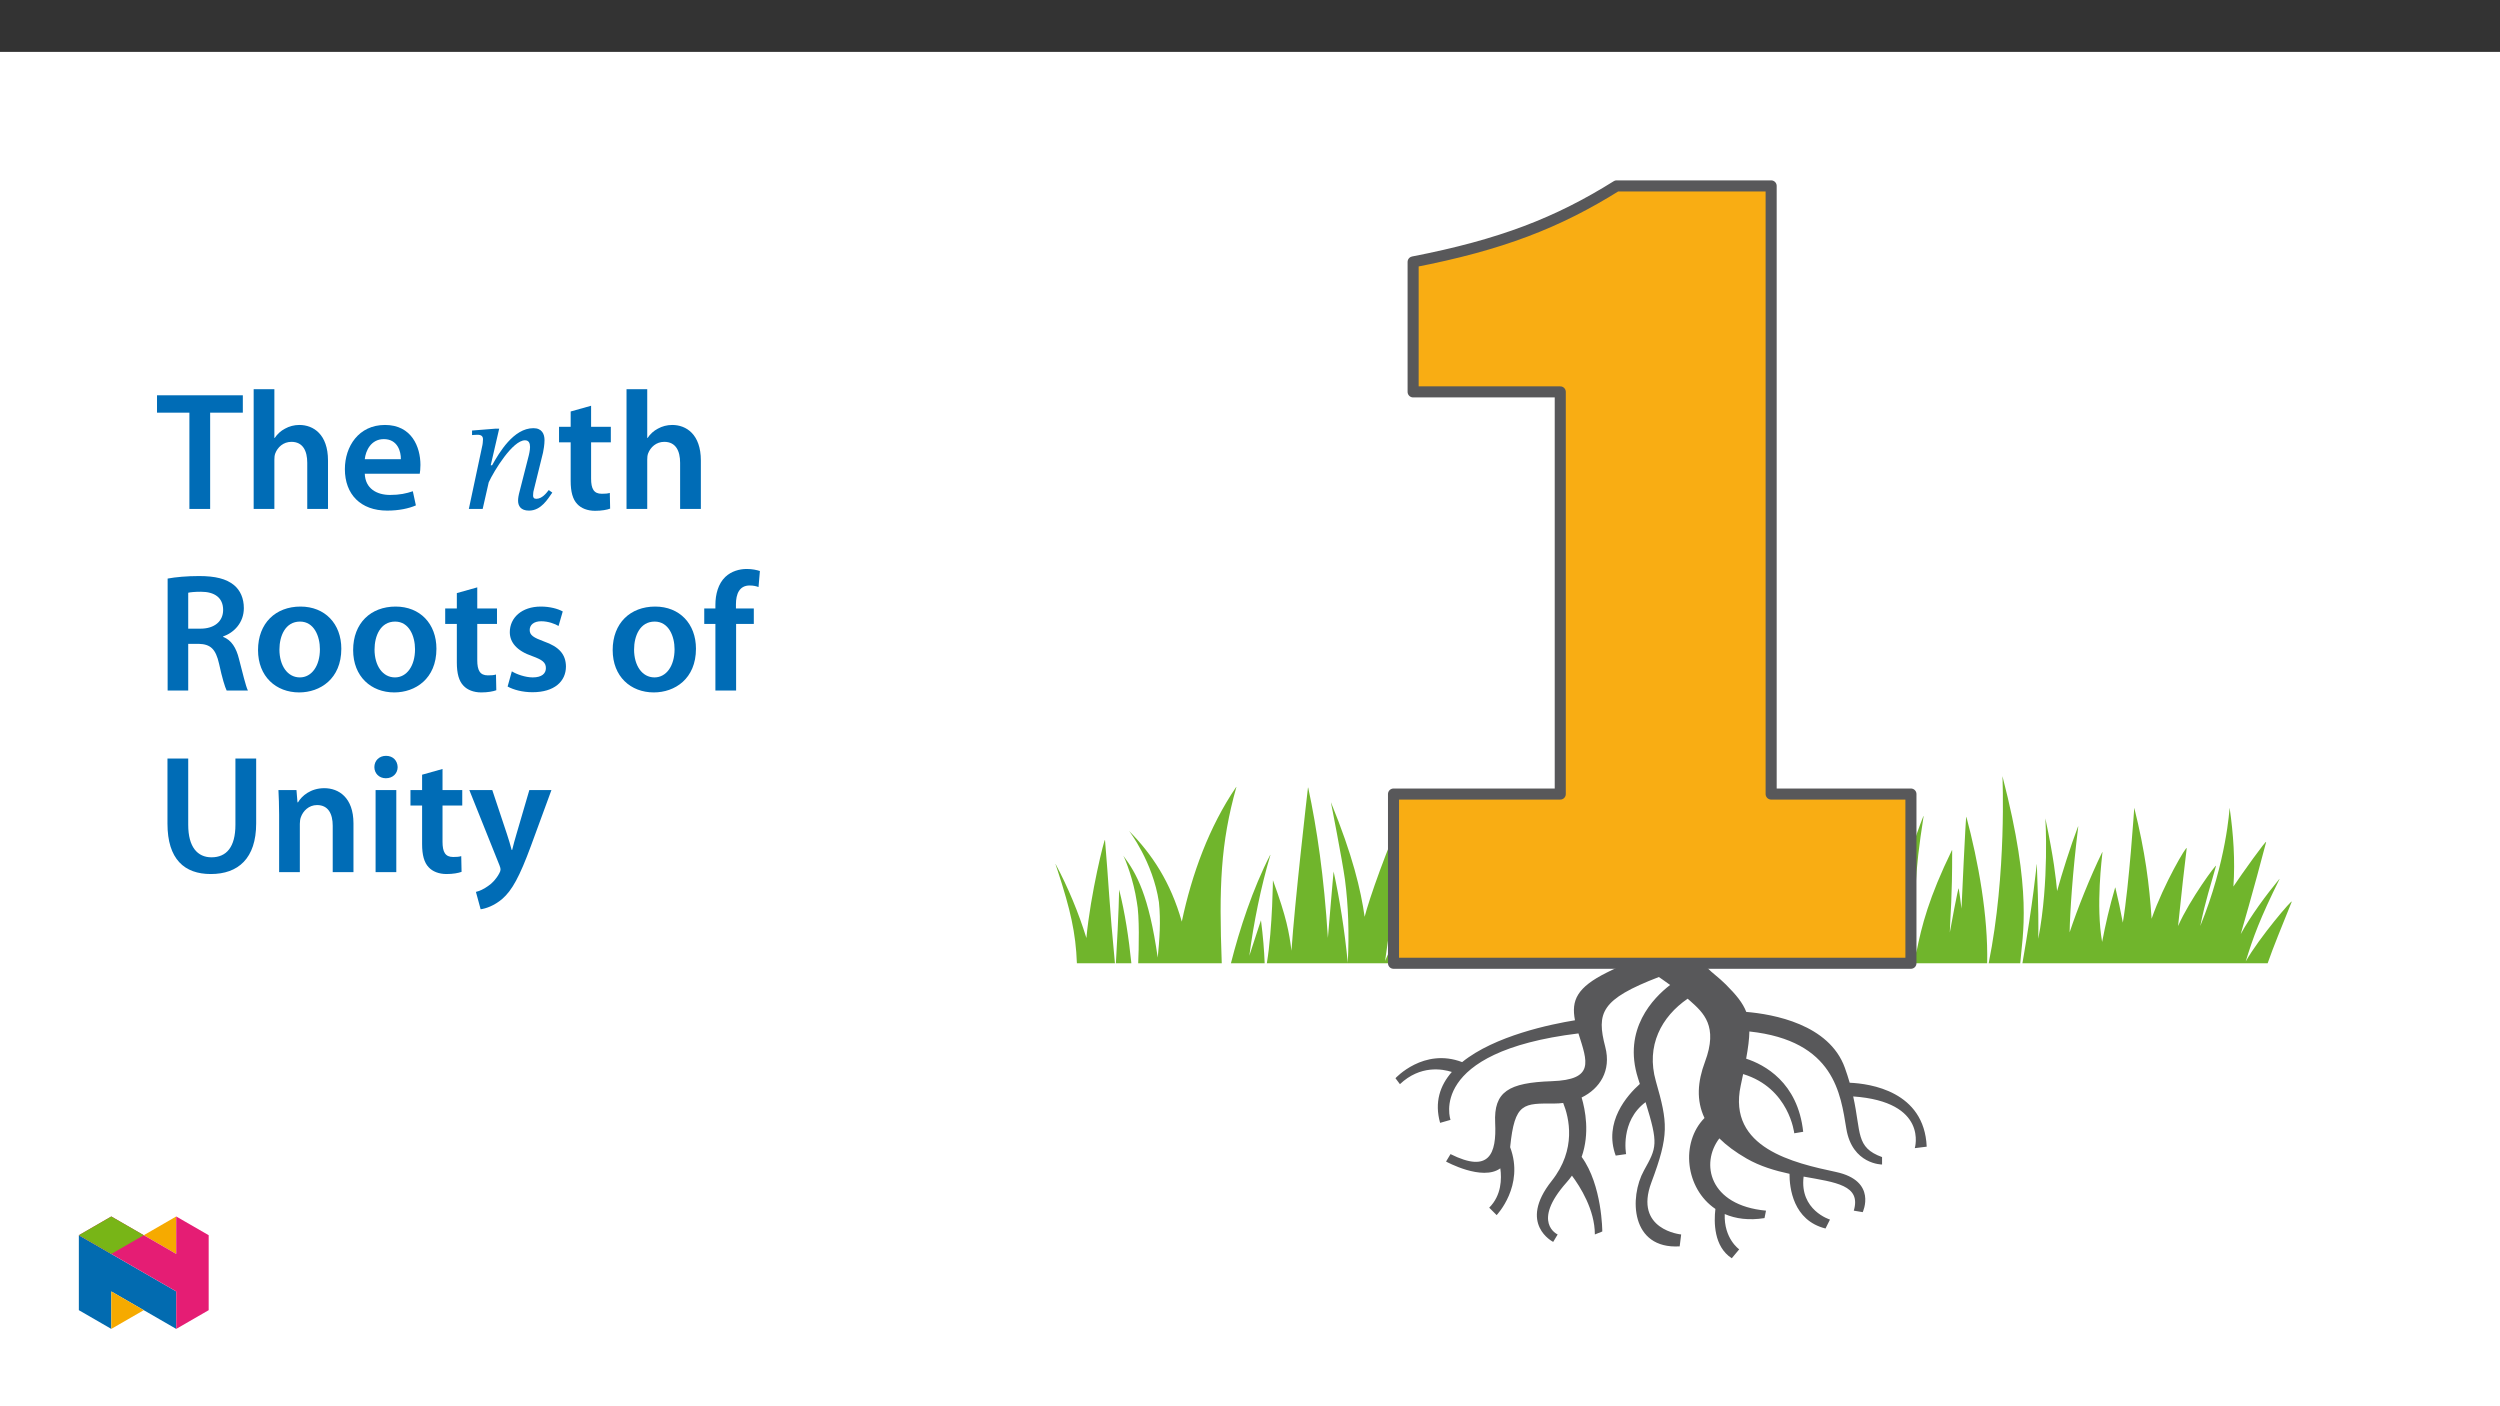 ﻿<?xml version="1.0" encoding="utf-8"?>
<svg xmlns="http://www.w3.org/2000/svg" xmlns:xlink="http://www.w3.org/1999/xlink" viewBox="0 0 960 540" version="1.1">
  <rect x="0" y="0" width="960" height="540" fill="#333333" stroke="none"/>
  <defs>
    <g>
      <symbol overflow="visible" id="glyph0-0">
        <path style="stroke:none;" d="M 0 0 L 32.375 0 L 32.375 -45.328 L 0 -45.328 Z M 16.188 -25.578 L 5.188 -42.094 L 27.188 -42.094 Z M 18.125 -22.656 L 29.141 -39.172 L 29.141 -6.156 Z M 5.188 -3.234 L 16.188 -19.75 L 27.188 -3.234 Z M 3.234 -39.172 L 14.25 -22.656 L 3.234 -6.156 Z M 3.234 -39.172 " />
      </symbol>
      <symbol overflow="visible" id="glyph0-1">
        <path style="stroke:none;" d="M 12.953 0 L 20.922 0 L 20.922 -36.969 L 33.469 -36.969 L 33.469 -43.641 L 0.516 -43.641 L 0.516 -36.969 L 12.953 -36.969 Z M 12.953 0 " />
      </symbol>
      <symbol overflow="visible" id="glyph0-2">
        <path style="stroke:none;" d="M 4.281 0 L 12.234 0 L 12.234 -18.906 C 12.234 -19.75 12.297 -20.594 12.562 -21.297 C 13.469 -23.703 15.672 -25.766 18.781 -25.766 C 23.188 -25.766 24.859 -22.281 24.859 -17.734 L 24.859 0 L 32.828 0 L 32.828 -18.578 C 32.828 -28.688 27.188 -32.25 21.828 -32.25 C 19.812 -32.25 17.938 -31.734 16.312 -30.828 C 14.703 -29.984 13.344 -28.75 12.375 -27.266 L 12.234 -27.266 L 12.234 -45.969 L 4.281 -45.969 Z M 4.281 0 " />
      </symbol>
      <symbol overflow="visible" id="glyph0-3">
        <path style="stroke:none;" d="M 31.016 -13.531 C 31.141 -14.25 31.281 -15.406 31.281 -16.906 C 31.281 -23.828 27.906 -32.25 17.672 -32.25 C 7.578 -32.25 2.266 -24.016 2.266 -15.281 C 2.266 -5.641 8.281 0.641 18.516 0.641 C 23.047 0.641 26.812 -0.188 29.531 -1.359 L 28.359 -6.797 C 25.906 -5.953 23.312 -5.375 19.625 -5.375 C 14.5 -5.375 10.094 -7.828 9.906 -13.531 Z M 9.906 -19.094 C 10.234 -22.344 12.297 -26.812 17.219 -26.812 C 22.531 -26.812 23.828 -22.016 23.766 -19.094 Z M 9.906 -19.094 " />
      </symbol>
      <symbol overflow="visible" id="glyph0-4">
        <path style="stroke:none;" d="M 5.562 -37.422 L 5.562 -31.531 L 1.094 -31.531 L 1.094 -25.578 L 5.562 -25.578 L 5.562 -10.75 C 5.562 -6.609 6.344 -3.688 8.094 -1.875 C 9.578 -0.266 11.984 0.719 14.953 0.719 C 17.422 0.719 19.547 0.328 20.719 -0.125 L 20.594 -6.156 C 19.688 -5.891 18.906 -5.828 17.484 -5.828 C 14.438 -5.828 13.406 -7.766 13.406 -11.656 L 13.406 -25.578 L 20.984 -25.578 L 20.984 -31.531 L 13.406 -31.531 L 13.406 -39.625 Z M 5.562 -37.422 " />
      </symbol>
      <symbol overflow="visible" id="glyph0-5">
        <path style="stroke:none;" d="M 4.594 0 L 12.5 0 L 12.5 -17.938 L 16.516 -17.938 C 21.047 -17.812 23.047 -16 24.344 -10.297 C 25.516 -4.859 26.609 -1.297 27.266 0 L 35.422 0 C 34.578 -1.688 33.406 -6.734 31.984 -12.172 C 30.953 -16.375 29.078 -19.422 25.906 -20.594 L 25.906 -20.781 C 30.047 -22.203 33.859 -26.031 33.859 -31.656 C 33.859 -35.422 32.5 -38.469 30.109 -40.469 C 27.125 -42.922 22.922 -43.969 16.641 -43.969 C 12.047 -43.969 7.641 -43.578 4.594 -43 Z M 12.5 -37.562 C 13.281 -37.75 14.891 -37.938 17.422 -37.938 C 22.594 -37.938 25.906 -35.672 25.906 -30.953 C 25.906 -26.609 22.594 -23.766 17.219 -23.766 L 12.5 -23.766 Z M 12.5 -37.562 " />
      </symbol>
      <symbol overflow="visible" id="glyph0-6">
        <path style="stroke:none;" d="M 18.578 -32.25 C 9.062 -32.25 2.266 -25.906 2.266 -15.547 C 2.266 -5.375 9.188 0.719 18.062 0.719 C 26.094 0.719 34.25 -4.469 34.25 -16.062 C 34.25 -25.641 27.969 -32.25 18.578 -32.25 Z M 18.391 -26.484 C 23.828 -26.484 26.031 -20.781 26.031 -15.859 C 26.031 -9.453 22.859 -5.047 18.328 -5.047 C 13.531 -5.047 10.484 -9.641 10.484 -15.734 C 10.484 -20.984 12.75 -26.484 18.391 -26.484 Z M 18.391 -26.484 " />
      </symbol>
      <symbol overflow="visible" id="glyph0-7">
        <path style="stroke:none;" d="M 2.328 -1.547 C 4.656 -0.266 8.094 0.641 11.906 0.641 C 20.266 0.641 24.734 -3.5 24.734 -9.266 C 24.672 -13.922 22.078 -16.828 16.312 -18.844 C 12.297 -20.328 10.812 -21.234 10.812 -23.25 C 10.812 -25.188 12.375 -26.609 15.219 -26.609 C 18 -26.609 20.594 -25.578 21.891 -24.797 L 23.5 -30.375 C 21.625 -31.406 18.578 -32.25 15.094 -32.25 C 7.766 -32.25 3.172 -27.969 3.172 -22.406 C 3.172 -18.641 5.703 -15.281 11.844 -13.203 C 15.734 -11.781 17.031 -10.75 17.031 -8.609 C 17.031 -6.547 15.469 -5.047 11.984 -5.047 C 9.125 -5.047 5.703 -6.281 3.953 -7.375 Z M 2.328 -1.547 " />
      </symbol>
      <symbol overflow="visible" id="glyph0-8">
        <path style="stroke:none;" d="M 13.141 0 L 13.141 -25.578 L 19.938 -25.578 L 19.938 -31.531 L 13.078 -31.531 L 13.078 -33.156 C 13.078 -37.031 14.375 -40.344 18.328 -40.344 C 19.812 -40.344 20.844 -40.078 21.75 -39.75 L 22.281 -45.906 C 21.047 -46.297 19.359 -46.688 17.219 -46.688 C 14.438 -46.688 11.328 -45.844 9 -43.641 C 6.281 -41.047 5.188 -36.969 5.188 -32.891 L 5.188 -31.531 L 0.906 -31.531 L 0.906 -25.578 L 5.188 -25.578 L 5.188 0 Z M 13.141 0 " />
      </symbol>
      <symbol overflow="visible" id="glyph0-9">
        <path style="stroke:none;" d="M 4.531 -43.641 L 4.531 -18.641 C 4.531 -4.922 11.078 0.719 21.172 0.719 C 31.656 0.719 38.594 -5.25 38.594 -18.719 L 38.594 -43.641 L 30.625 -43.641 L 30.625 -18.188 C 30.625 -9.641 27.188 -5.703 21.438 -5.703 C 16.062 -5.703 12.5 -9.641 12.5 -18.188 L 12.5 -43.641 Z M 4.531 -43.641 " />
      </symbol>
      <symbol overflow="visible" id="glyph0-10">
        <path style="stroke:none;" d="M 4.281 0 L 12.234 0 L 12.234 -18.578 C 12.234 -19.484 12.375 -20.469 12.625 -21.109 C 13.469 -23.5 15.672 -25.766 18.844 -25.766 C 23.188 -25.766 24.859 -22.344 24.859 -17.812 L 24.859 0 L 32.828 0 L 32.828 -18.719 C 32.828 -28.688 27.125 -32.25 21.625 -32.25 C 16.375 -32.25 12.953 -29.266 11.531 -26.812 L 11.328 -26.812 L 10.938 -31.531 L 4.016 -31.531 C 4.141 -28.812 4.281 -25.766 4.281 -22.141 Z M 4.281 0 " />
      </symbol>
      <symbol overflow="visible" id="glyph0-11">
        <path style="stroke:none;" d="M 12.234 0 L 12.234 -31.531 L 4.281 -31.531 L 4.281 0 Z M 8.281 -44.672 C 5.641 -44.672 3.812 -42.797 3.812 -40.344 C 3.812 -38.016 5.562 -36.062 8.219 -36.062 C 11 -36.062 12.75 -38.016 12.75 -40.344 C 12.688 -42.797 11 -44.672 8.281 -44.672 Z M 8.281 -44.672 " />
      </symbol>
      <symbol overflow="visible" id="glyph0-12">
        <path style="stroke:none;" d="M 0.516 -31.531 L 12.109 -2.594 C 12.438 -1.812 12.5 -1.359 12.5 -1.031 C 12.5 -0.641 12.375 -0.188 12.047 0.391 C 10.938 2.531 9.188 4.406 7.641 5.375 C 6.016 6.547 4.406 7.25 3.047 7.578 L 4.859 14.25 C 6.797 13.984 10.031 12.953 13.203 10.234 C 16.906 7 19.812 1.75 24.156 -10.031 L 32.047 -31.531 L 23.562 -31.531 L 18.641 -14.703 C 18 -12.688 17.422 -10.297 16.969 -8.547 L 16.766 -8.547 C 16.312 -10.297 15.609 -12.688 14.953 -14.641 L 9.328 -31.531 Z M 0.516 -31.531 " />
      </symbol>
      <symbol overflow="visible" id="glyph1-0">
        <path style="stroke:none;" d="M 20.719 -11 L 20.719 -12.047 C 20.719 -19.094 31.141 -24.156 31.141 -33.672 C 31.141 -40.406 25.516 -43.312 19.172 -43.312 C 12.625 -43.312 8.156 -39.625 8.156 -34.375 C 8.156 -31.344 9.391 -29.844 11.453 -29.844 C 13.016 -29.844 14.375 -30.688 14.375 -32.703 C 14.375 -35.156 13.016 -35.219 13.016 -37.359 C 13.016 -39.375 14.766 -40.859 18.578 -40.859 C 22.734 -40.859 25.312 -38.594 25.312 -33.469 C 25.312 -23.5 18.125 -21.109 18.125 -12.688 L 18.125 -11 Z M 23.188 -3.109 C 23.188 -5.109 21.828 -6.922 19.547 -6.922 C 17.156 -6.922 15.734 -5.188 15.734 -3.109 C 15.734 -0.969 16.969 0.516 19.484 0.516 C 21.828 0.516 23.188 -1.031 23.188 -3.109 Z M 38.531 10.938 L 38.531 -50.828 L 0.641 -50.828 L 0.641 10.938 Z M 35.156 7.516 L 3.953 7.516 L 3.953 -47.531 L 35.156 -47.531 Z M 35.156 7.516 " />
      </symbol>
      <symbol overflow="visible" id="glyph1-1">
        <path style="stroke:none;" d="M 33.734 -7.25 C 32.766 -6.016 31.141 -3.891 28.938 -3.891 C 28.031 -3.891 27.719 -4.406 27.719 -5.109 C 27.719 -5.891 27.844 -6.672 27.844 -6.672 L 31.531 -21.625 C 31.734 -22.531 32.109 -24.734 32.109 -26.422 C 32.109 -28.75 31.141 -31.016 27.844 -31.016 C 20.203 -31.016 14.703 -21.625 11.984 -16.766 L 11.453 -16.766 L 14.703 -30.828 L 13.281 -30.828 L 4.281 -30.109 L 4.281 -28.359 C 4.281 -28.359 5.562 -28.484 6.406 -28.484 C 7.906 -28.484 8.484 -27.844 8.484 -26.734 C 8.484 -25.766 8.281 -24.609 8.281 -24.609 L 3.047 0 L 8.359 0 L 10.688 -10.234 C 12.75 -14.703 19.875 -26.359 24.609 -26.359 C 26.094 -26.359 26.547 -25.25 26.547 -23.766 C 26.547 -22.469 26.094 -20.656 26.094 -20.656 L 22.281 -5.703 C 22.203 -5.375 21.953 -4.203 21.953 -3.172 C 21.953 -1.234 22.922 0.641 26.156 0.641 C 30.828 0.641 33.406 -3.891 35.094 -6.281 Z M 33.734 -7.25 " />
      </symbol>
    </g>
    <clipPath id="clip1">
      <path d="M 535 172 L 740 172 L 740 483.176 L 535 483.176 Z M 535 172 " />
    </clipPath>
    <clipPath id="clip2">
      <path d="M 776 310 L 880.035 310 L 880.035 370 L 776 370 Z M 776 310 " />
    </clipPath>
    <clipPath id="clip3">
      <path d="M 405.297 322 L 429 322 L 429 370 L 405.297 370 Z M 405.297 322 " />
    </clipPath>
    <clipPath id="clip4">
      <path d="M 532 69.262 L 736 69.262 L 736 373 L 532 373 Z M 532 69.262 " />
    </clipPath>
    <clipPath id="clip5">
      <path d="M 30.277 474 L 68 474 L 68 510.301 L 30.277 510.301 Z M 30.277 474 " />
    </clipPath>
    <clipPath id="clip6">
      <path d="M 42 495 L 56 495 L 56 510.301 L 42 510.301 Z M 42 495 " />
    </clipPath>
    <clipPath id="clip7">
      <path d="M 55 467.125 L 68 467.125 L 68 482 L 55 482 Z M 55 467.125 " />
    </clipPath>
    <clipPath id="clip8">
      <path d="M 30.277 467.125 L 80.133 467.125 L 80.133 510.301 L 30.277 510.301 Z M 30.277 467.125 " />
    </clipPath>
    <clipPath id="clip9">
      <path d="M 30.277 467.125 L 56 467.125 L 56 482 L 30.277 482 Z M 30.277 467.125 " />
    </clipPath>
  </defs>
  <g id="surface1">
    <path style=" stroke:none;fill-rule:nonzero;fill:rgb(100%,100%,100%);fill-opacity:1;" d="M 0 559.926 L 960 559.926 L 960 19.926 L 0 19.926 Z M 0 559.926 " />
    <g clip-path="url(#clip1)" clip-rule="nonzero">
      <path style=" stroke:none;fill-rule:nonzero;fill:rgb(34.499%,34.499%,35.3%);fill-opacity:1;" d="M 710.281 415.77 C 709.766 413.977 709.156 412.07 708.426 410.035 C 702.406 393.27 680.867 389.441 670.566 388.574 C 669.227 385.098 666.707 382.031 662.711 378.035 C 651.855 367.18 644.996 373.465 646.711 292.324 C 647.426 258.586 648.133 213.023 648.945 172.047 C 648.664 172.066 648.383 172.086 648.102 172.102 C 645.723 172.262 643.359 172.242 641.012 172.07 C 638.34 249.301 636.523 319.574 634.711 340.891 C 632.426 367.75 630.711 366.605 617 373.465 C 605.609 379.156 603.289 384.066 604.789 391.785 C 595.688 393.262 573.988 397.695 561.465 407.852 C 546.676 402.199 535.855 414.035 535.855 414.035 L 537.57 416.32 C 545.406 408.922 553.898 410.473 557.504 411.633 C 552.949 416.832 550.777 423.262 553 431.176 L 557 430.035 C 557 430.035 547.773 403.957 606.121 396.832 C 606.129 396.852 606.133 396.871 606.141 396.891 C 609.57 407.746 612.426 414.605 595.855 415.18 C 579.281 415.75 573.57 419.176 574.141 431.176 C 574.711 443.176 571.855 450.605 557 443.176 L 555.281 446.035 C 555.281 446.035 569.188 453.684 576.121 448.641 C 576.68 452.629 576.602 459.004 571.855 463.746 L 574.711 466.605 C 574.711 466.605 585.48 455.367 579.895 440.523 C 581.621 423.195 585.082 423.75 597 423.75 C 598.098 423.75 599.191 423.676 600.262 423.535 C 602.527 429.148 605.496 441.305 595.855 453.461 C 582.711 470.035 596.426 476.891 596.426 476.891 L 598.141 474.035 C 598.141 474.035 587.855 469.465 601.57 454.035 C 602.324 453.188 603.004 452.324 603.625 451.449 C 606.773 455.66 612.426 464.551 612.426 474.035 L 615.281 472.891 C 615.281 472.891 615.277 455.133 607.352 444.246 C 610.523 435.203 608.75 426.18 607.34 421.441 C 614.312 418.055 618.805 411.145 616.426 402.035 C 613 388.891 614.711 383.75 636.996 375.176 C 636.996 375.176 638.84 376.406 641.332 378.227 C 634.945 383.121 623.012 395.215 628.996 414.035 C 629.238 414.793 629.473 415.527 629.699 416.238 C 624.859 420.562 615.699 430.863 620.426 443.75 L 624.426 443.176 C 624.426 443.176 622.012 430.578 631.898 423.23 C 636.887 439.379 636.195 440.621 631.281 449.465 C 625.57 459.75 626.141 479.746 644.996 478.605 L 645.57 474.035 C 645.57 474.035 627.285 472.32 634.141 454.035 C 640.996 435.75 640.426 431.176 635.855 415.18 C 631.957 401.535 638.031 390.387 648.059 383.5 C 648.375 383.773 648.691 384.047 648.996 384.32 C 654.141 388.891 659.855 394.035 654.711 407.746 C 651.875 415.316 651.305 422.535 654.527 429.309 C 645.211 438.801 647.129 456.391 658.715 464.23 C 658.117 469.266 658.066 478.691 664.996 483.176 L 667.855 479.746 C 667.855 479.746 661.926 475.637 662.297 466.191 C 666.48 468.004 671.582 468.707 677.57 467.75 L 678.141 464.891 C 656.191 462.852 652.938 446.676 660.23 437.137 C 662.926 439.809 666.375 442.395 670.711 444.891 C 675.867 447.859 681.621 449.547 687.172 450.746 C 687.156 456.086 688.5 468.625 700.996 471.746 L 702.711 468.32 C 702.711 468.32 690.98 464.742 692.586 451.809 C 704.957 454.051 714.762 455.082 711.855 464.891 L 715.281 465.465 C 715.281 465.465 720.996 453.461 704.996 450.035 C 688.996 446.605 663.281 440.891 668.426 416.891 C 668.762 415.324 669.074 413.848 669.363 412.441 C 687.121 417.84 688.996 435.18 688.996 435.18 L 692.426 434.605 C 690.352 415.531 677.445 408.793 670.523 406.535 C 671.285 402.324 671.723 398.953 671.758 396.082 C 704.59 399.629 706.797 420.254 708.996 433.461 C 711.281 447.176 722.711 447.176 722.711 447.176 L 722.711 444.32 C 712.484 440.602 714.734 434.992 711.625 421.031 C 740.672 423.094 735.281 440.891 735.281 440.891 L 739.855 440.32 C 738.93 419.043 718.16 416.113 710.281 415.77 " />
    </g>
    <path style=" stroke:none;fill-rule:nonzero;fill:rgb(43.9%,70.999%,17.299%);fill-opacity:1;" d="M 606.664 346.16 L 630.68 346.16 C 631.242 332.676 632.512 313.664 637.094 290.625 C 637.078 290.66 637.062 290.699 637.047 290.734 C 637.074 290.566 637.012 290.555 637.012 290.598 C 632.094 301.574 629.344 310.984 626.129 322.578 C 626.703 311.617 625.969 301.273 623.324 290.219 C 623.32 290.238 623.32 290.258 623.32 290.281 C 623.32 290.281 623.012 303.488 615.574 332.062 C 615.543 323.461 614.336 315.188 612.988 306.707 L 612.977 306.805 C 612.977 306.789 612.973 306.773 612.969 306.758 C 613.039 307.293 613.336 312.523 606.664 346.16 " />
    <path style=" stroke:none;fill-rule:nonzero;fill:rgb(43.9%,70.999%,17.299%);fill-opacity:1;" d="M 763.074 369.887 C 763.477 351.719 759.672 330.887 755.082 313.617 C 755.082 313.637 755.078 313.66 755.074 313.68 C 755.07 313.66 755.07 313.645 755.062 313.629 C 754.82 313.383 753.227 348.578 753.211 348.922 C 752.762 345.203 752.5 343.367 752.145 341.148 C 752.141 341.172 752.137 341.195 752.129 341.219 C 752.02 340.113 748.91 356.973 748.727 358.086 C 748.93 350.508 749.66 345.887 749.633 326.465 C 749.625 326.484 749.613 326.5 749.605 326.52 C 749.605 326.406 749.551 326.414 749.551 326.449 C 740.707 344.594 737.914 355.473 735.867 365.836 C 734.875 346.262 735.172 335.598 738.672 313.387 L 738.625 313.496 C 738.629 313.461 738.637 313.422 738.645 313.387 C 738.66 313.352 738.586 313.336 738.586 313.371 C 735.547 321.031 731.109 334.281 728.926 344.098 C 727.566 336.098 725.953 329.453 722.641 319.867 C 722.762 321.465 723.289 340.355 718.633 363.785 C 718.461 357.312 718.113 351.527 717.613 345.473 C 717.605 345.496 717.598 345.52 717.59 345.547 C 717.441 343.961 712.617 364.473 711.441 369.887 Z M 763.074 369.887 " />
    <g clip-path="url(#clip2)" clip-rule="nonzero">
      <path style=" stroke:none;fill-rule:nonzero;fill:rgb(43.9%,70.999%,17.299%);fill-opacity:1;" d="M 870.785 369.887 C 873.094 363.215 876.078 356.16 880.035 346.25 C 880.02 346.262 880.008 346.277 879.996 346.289 C 880.617 344.781 867.574 359.965 862.348 369.211 C 865.258 359.754 867.844 352.68 875.34 337.566 C 875.32 337.59 875.301 337.609 875.285 337.633 C 875.355 337.504 875.277 337.469 875.277 337.52 C 870.164 343.723 864.266 351.699 860.438 358.699 C 860.605 358.078 865.336 341.961 870.199 323.352 C 870.188 323.367 870.176 323.375 870.164 323.391 C 870.602 321.969 860.719 335.738 857.629 340.426 C 858.328 330.453 857.617 320.223 856.195 310.332 C 856.191 310.355 856.184 310.379 856.18 310.402 C 856.16 310.277 856.148 310.301 856.148 310.301 C 856.148 310.301 855.031 330.812 844.902 355.586 C 846.887 345.734 849.055 339.5 850.961 332.477 C 850.949 332.492 850.938 332.504 850.926 332.52 C 851.227 331.434 840.895 345.324 836.383 355.602 C 837.723 342.406 838.832 332.805 839.699 325.707 C 839.691 325.727 839.68 325.742 839.668 325.758 C 839.867 324.258 830.848 339.461 826.219 352.793 C 825.34 339.602 823.777 327.191 819.566 310.238 C 819.562 310.258 819.562 310.277 819.562 310.297 C 819.555 310.281 819.551 310.262 819.547 310.246 C 819.547 310.246 817.582 340.043 815.164 354.293 C 814.25 349.441 813.477 345.758 812.289 340.801 C 812.285 340.812 812.281 340.824 812.277 340.836 C 812.266 340.797 812.258 340.766 812.215 340.809 C 809.992 348.402 808.52 354.969 807.215 361.707 C 804.742 347.738 807.188 329.152 807.348 327.223 C 807.336 327.246 807.324 327.273 807.309 327.297 C 807.336 327.16 807.266 327.168 807.266 327.203 C 802.492 337.031 797.824 348.746 794.734 358.027 C 794.879 350.328 795.855 335.035 798.055 317.348 C 798.043 317.383 798.031 317.418 798.016 317.453 C 798.039 317.297 797.973 317.305 797.973 317.348 C 795.055 325.039 791.73 335.559 789.93 342.16 C 789.41 336.898 788.707 329.836 785.43 314.301 L 785.426 314.422 C 785.426 314.422 786.953 338.457 782.699 360.496 C 782.77 354.934 782.84 350.57 782.145 331.867 C 782.133 331.918 782.129 331.973 782.121 332.02 C 782.109 331.797 782.086 331.84 782.086 331.84 C 782.086 331.84 780.742 346.355 776.609 369.887 Z M 870.785 369.887 " />
    </g>
    <path style=" stroke:none;fill-rule:nonzero;fill:rgb(43.9%,70.999%,17.299%);fill-opacity:1;" d="M 763.645 369.887 L 775.777 369.887 C 776.617 358.703 780.602 343.133 768.973 298.176 L 768.938 298.129 C 768.938 298.129 770.648 335.344 763.645 369.887 " />
    <path style=" stroke:none;fill-rule:nonzero;fill:rgb(43.9%,70.999%,17.299%);fill-opacity:1;" d="M 662.191 369.484 C 662.199 356.16 662.594 353.387 660.473 338.629 C 660.469 338.652 660.461 338.676 660.457 338.695 C 660.441 338.637 660.449 338.574 660.391 338.629 C 655.254 362.629 657.949 350.191 654.91 363.129 C 656.328 349.391 656.297 329.719 656.023 315.938 C 656.012 315.973 656.004 316.008 655.996 316.043 C 655.996 314.656 650.574 342.234 649.434 347.418 C 649.234 341.883 648.938 337.055 648.355 331.723 L 648.332 331.785 C 648.32 331.676 648.273 331.668 648.273 331.711 C 647.715 333.676 645.277 341.855 643.395 349.293 C 644.504 324.391 645.398 319.762 649.445 299.57 C 649.426 299.613 649.41 299.66 649.391 299.703 C 649.77 297.785 639.742 317.852 634.801 357.637 C 635.055 342.016 631.16 321.988 625.832 307.016 C 625.832 307.043 625.832 307.066 625.836 307.094 C 625.828 307.07 625.82 307.051 625.812 307.023 C 625.812 307.012 625.723 306.586 626.004 309.156 C 626.723 317.387 626.496 312.113 626.945 320.648 C 627.254 326.824 627.125 333.344 626.848 336.949 C 626.66 339.445 626.234 344.914 625.699 348.215 C 623.973 358.914 623.742 359.844 622.617 365.531 C 620.84 347.953 621.129 347.637 621.324 343.523 C 621.312 343.559 621.301 343.594 621.293 343.625 C 621.293 343.453 621.238 343.469 621.238 343.516 C 619.48 349.586 617.32 359.754 615.402 369.484 Z M 662.191 369.484 " />
    <path style=" stroke:none;fill-rule:nonzero;fill:rgb(43.9%,70.999%,17.299%);fill-opacity:1;" d="M 662.508 369.484 L 681.625 369.484 C 681.766 360.695 683.922 336.523 684.816 323.953 C 684.805 323.98 684.793 324.004 684.781 324.027 C 684.793 323.891 684.73 323.898 684.73 323.934 C 679.227 336.82 677.398 342.668 675.168 349.48 C 674.273 333.965 671.508 324.566 666.609 310.59 L 666.613 310.652 C 666.57 310.551 666.516 310.566 666.535 310.609 C 667.461 332.785 667.973 343.684 662.508 369.484 " />
    <path style=" stroke:none;fill-rule:nonzero;fill:rgb(43.9%,70.999%,17.299%);fill-opacity:1;" d="M 691.27 369.887 C 690.941 358.078 690.156 346 686.684 321.488 C 686.68 321.523 686.676 321.562 686.668 321.598 C 686.648 321.422 686.625 321.457 686.625 321.457 C 686.625 321.457 684.289 352.992 681.836 369.887 Z M 691.27 369.887 " />
    <path style=" stroke:none;fill-rule:nonzero;fill:rgb(43.9%,70.999%,17.299%);fill-opacity:1;" d="M 431.34 328.555 C 432.207 330.16 435.258 337.805 436.539 346.34 C 437.617 351.582 437.324 364.414 437.066 369.887 L 469.152 369.887 C 468.082 340.598 468.656 323.945 474.773 302.211 C 474.762 302.227 474.75 302.246 474.738 302.262 C 474.746 302.242 474.75 302.223 474.758 302.203 C 474.758 302.168 474.703 302.152 474.703 302.184 C 464.242 317.555 457.652 335.73 453.809 353.91 C 449.523 338.746 442.367 327.992 433.582 319.094 C 433.605 319.129 433.625 319.164 433.648 319.195 C 433.648 319.195 442.711 330.945 445.027 346.414 C 445.789 353.59 445.254 360.891 444.566 367.719 C 441.121 343.715 436.551 335.625 431.34 328.555 " />
    <path style=" stroke:none;fill-rule:nonzero;fill:rgb(43.9%,70.999%,17.299%);fill-opacity:1;" d="M 588.336 369.887 L 603.914 369.887 C 603.238 360.438 604.961 351.754 611.742 325.93 C 611.73 325.945 611.719 325.965 611.707 325.98 C 611.715 325.961 611.719 325.941 611.723 325.918 C 611.723 324.078 601.551 343.012 598.566 349.672 C 599 339.238 598.629 328.953 596.133 318.875 C 596.133 318.898 596.133 318.926 596.133 318.953 C 596.133 318.953 596.148 326.238 595.082 334.438 L 595.133 334.234 C 593.891 343.191 589.91 362.516 588.336 369.887 " />
    <path style=" stroke:none;fill-rule:nonzero;fill:rgb(43.9%,70.999%,17.299%);fill-opacity:1;" d="M 584.762 348.977 C 584.621 347.91 579.895 364.543 579.625 365.59 C 579.488 362.266 579.484 361.867 579.324 358.844 C 579.316 358.859 579.309 358.875 579.301 358.887 C 579.238 358.156 574.969 366.613 573.352 369.887 L 587.508 369.887 C 586.969 363.047 586.09 356.23 584.785 348.926 C 584.777 348.945 584.77 348.961 584.762 348.977 " />
    <path style=" stroke:none;fill-rule:nonzero;fill:rgb(43.9%,70.999%,17.299%);fill-opacity:1;" d="M 485.633 369.887 C 485.441 364.988 485.039 359.773 484.215 353.387 C 484.207 353.406 484.203 353.43 484.195 353.449 C 484.188 353.359 479.777 366.922 479.746 367.004 C 481.375 354.492 484.195 340.488 487.836 328.305 C 487.82 328.332 487.801 328.363 487.785 328.398 C 487.836 328.23 487.801 328.227 487.762 328.266 C 481.047 341.27 475.934 357.035 472.676 369.887 Z M 485.633 369.887 " />
    <path style=" stroke:none;fill-rule:nonzero;fill:rgb(43.9%,70.999%,17.299%);fill-opacity:1;" d="M 573.074 369.887 C 577.516 352.805 582.879 342.121 588.902 329.016 C 588.891 329.027 588.875 329.039 588.863 329.051 C 589.48 327.707 575.445 341.59 567.809 353.41 C 570.562 342.676 574.121 322.867 574.734 308.312 C 574.727 308.348 574.715 308.383 574.703 308.418 C 574.707 308.25 574.68 308.25 574.652 308.305 C 566.707 336.375 560.625 349.801 552.867 366.973 C 556.824 343.883 558.164 327.262 565.406 305.75 C 565.391 305.773 565.375 305.801 565.359 305.824 C 565.418 305.66 565.344 305.664 565.344 305.711 C 555.656 321.422 548.715 341.422 544.59 359.477 C 545.449 350.207 542.766 333.59 541.062 325.578 C 541.059 325.609 541.055 325.641 541.051 325.676 C 541.031 325.547 541.016 325.57 541.016 325.57 C 540.973 325.57 540.734 329.016 540.73 329.059 C 540.664 329.824 539.941 338.016 539.871 338.914 C 539.648 341.863 539.172 344.73 538.781 347.789 C 537.426 355.754 536.387 357.781 534.043 363.961 C 532.844 366.766 532.359 367.957 531.879 369.016 C 532.445 365.293 539.59 314.152 540.293 309.203 C 540.281 309.23 540.266 309.258 540.254 309.281 C 540.262 309.23 540.285 309.156 540.23 309.156 C 540.23 309.156 540.223 309.168 540.211 309.176 C 532.66 325.344 525.652 345.539 524.02 352.059 C 522.539 341.664 519.457 328.578 511.09 308.105 C 511.098 308.137 511.105 308.172 511.109 308.203 C 511.098 308.172 511.086 308.145 511.07 308.113 C 511.07 307.973 515.406 330.117 516.457 337.715 C 517.762 347.652 518.125 358.418 517.543 369.711 C 516.336 357.223 514.465 345.57 512.117 334.668 L 512.105 334.758 C 512.066 334.531 509.91 360.102 509.91 360.156 C 508.414 336.434 505.715 318.234 502.344 302.414 C 502.34 302.445 502.336 302.473 502.332 302.504 C 502.316 302.434 502.32 302.367 502.262 302.426 C 501.984 304.797 497.195 346.285 495.922 365.074 C 495.02 357.957 494.066 352.426 488.824 338.055 L 488.82 338.109 C 488.816 338.094 488.812 338.078 488.805 338.066 C 488.805 336.32 488.734 356.109 486.469 369.887 Z M 573.074 369.887 " />
    <path style=" stroke:none;fill-rule:nonzero;fill:rgb(43.9%,70.999%,17.299%);fill-opacity:1;" d="M 434.445 369.887 C 433.449 360.16 432 350.539 429.75 341.594 C 429.75 341.617 429.75 341.641 429.75 341.664 C 429.75 341.664 429.645 350.141 428.5 369.887 Z M 434.445 369.887 " />
    <g clip-path="url(#clip3)" clip-rule="nonzero">
      <path style=" stroke:none;fill-rule:nonzero;fill:rgb(43.9%,70.999%,17.299%);fill-opacity:1;" d="M 413.527 369.887 L 428.133 369.887 C 425.977 347.68 425.699 338.641 424.32 322.512 C 424.312 322.539 424.305 322.562 424.297 322.59 C 424.199 321.504 418.758 343.172 417.176 360.203 C 414.215 350.578 410.129 340.734 405.332 331.766 C 405.344 331.805 405.352 331.84 405.367 331.875 L 405.312 331.777 C 405.312 331.777 405.094 331.285 406.172 334.406 C 411.035 349.32 413.094 358.152 413.527 369.887 " />
    </g>
    <path style=" stroke:none;fill-rule:nonzero;fill:rgb(97.299%,67.799%,7.5%);fill-opacity:1;" d="M 535.109 304.914 L 599.141 304.914 L 599.141 150.484 L 542.641 150.484 L 542.641 100.578 C 576.539 93.988 598.199 85.512 620.797 71.387 L 680.121 71.387 L 680.121 304.914 L 733.797 304.914 L 733.797 369.887 L 535.109 369.887 Z M 535.109 304.914 " />
    <g clip-path="url(#clip4)" clip-rule="nonzero">
      <path style="fill:none;stroke-width:5;stroke-linecap:round;stroke-linejoin:round;stroke:rgb(34.499%,34.499%,35.3%);stroke-opacity:1;stroke-miterlimit:10;" d="M 0.001 0.001 L 75.332 0.001 L 75.332 181.683 L 8.861 181.683 L 8.861 240.396 C 48.742 248.149 74.225 258.121 100.81 274.739 L 170.603 274.739 L 170.603 0.001 L 233.751 0.001 L 233.751 -76.438 L 0.001 -76.438 Z M 0.001 0.001 " transform="matrix(0.85,0,0,-0.85,535.108,304.915)" />
    </g>
    <g style="fill:rgb(0%,42.354%,71.373%);fill-opacity:1;">
      <use xlink:href="#glyph0-1" x="59.776" y="195.434" />
    </g>
    <g style="fill:rgb(0%,42.354%,71.373%);fill-opacity:1;">
      <use xlink:href="#glyph0-2" x="93.126" y="195.434" />
      <use xlink:href="#glyph0-3" x="130.167" y="195.434" />
    </g>
    <g style="fill:rgb(0%,42.354%,71.373%);fill-opacity:1;">
      <use xlink:href="#glyph1-1" x="176.986" y="195.434" />
    </g>
    <g style="fill:rgb(0%,42.354%,71.373%);fill-opacity:1;">
      <use xlink:href="#glyph0-4" x="213.574" y="195.434" />
      <use xlink:href="#glyph0-2" x="236.304" y="195.434" />
    </g>
    <g style="fill:rgb(0%,42.354%,71.373%);fill-opacity:1;">
      <use xlink:href="#glyph0-5" x="59.776" y="265.172" />
    </g>
    <g style="fill:rgb(0%,42.354%,71.373%);fill-opacity:1;">
      <use xlink:href="#glyph0-6" x="96.817" y="265.172" />
      <use xlink:href="#glyph0-6" x="133.34" y="265.172" />
      <use xlink:href="#glyph0-4" x="169.863" y="265.172" />
      <use xlink:href="#glyph0-7" x="192.593" y="265.172" />
    </g>
    <g style="fill:rgb(0%,42.354%,71.373%);fill-opacity:1;">
      <use xlink:href="#glyph0-6" x="233.001" y="265.172" />
      <use xlink:href="#glyph0-8" x="269.524" y="265.172" />
    </g>
    <g style="fill:rgb(0%,42.354%,71.373%);fill-opacity:1;">
      <use xlink:href="#glyph0-9" x="59.776" y="334.911" />
      <use xlink:href="#glyph0-10" x="102.904" y="334.911" />
      <use xlink:href="#glyph0-11" x="139.945" y="334.911" />
      <use xlink:href="#glyph0-4" x="156.523" y="334.911" />
    </g>
    <g style="fill:rgb(0%,42.354%,71.373%);fill-opacity:1;">
      <use xlink:href="#glyph0-12" x="179.706" y="334.911" />
    </g>
    <g clip-path="url(#clip5)" clip-rule="nonzero">
      <path style=" stroke:none;fill-rule:nonzero;fill:rgb(0.8%,42%,68.999%);fill-opacity:1;" d="M 30.277 503.105 L 42.738 510.301 L 42.738 495.91 L 67.668 510.301 L 67.668 495.91 L 30.277 474.32 Z M 30.277 503.105 " />
    </g>
    <g clip-path="url(#clip6)" clip-rule="nonzero">
      <path style=" stroke:none;fill-rule:nonzero;fill:rgb(96.1%,66.699%,0%);fill-opacity:1;" d="M 42.738 510.301 L 55.203 503.105 L 42.738 495.91 Z M 42.738 510.301 " />
    </g>
    <g clip-path="url(#clip7)" clip-rule="nonzero">
      <path style=" stroke:none;fill-rule:nonzero;fill:rgb(96.1%,66.699%,0%);fill-opacity:1;" d="M 67.668 467.125 L 55.203 474.32 L 67.668 481.516 Z M 67.668 467.125 " />
    </g>
    <g clip-path="url(#clip8)" clip-rule="nonzero">
      <path style=" stroke:none;fill-rule:nonzero;fill:rgb(89.799%,11.4%,45.499%);fill-opacity:1;" d="M 67.668 467.125 L 67.668 481.516 L 42.738 467.125 L 30.277 474.32 L 67.668 495.91 L 67.668 510.301 L 80.133 503.105 L 80.133 474.32 Z M 67.668 467.125 " />
    </g>
    <g clip-path="url(#clip9)" clip-rule="nonzero">
      <path style=" stroke:none;fill-rule:nonzero;fill:rgb(47.099%,70.999%,9%);fill-opacity:1;" d="M 42.738 467.125 L 30.277 474.32 L 42.738 481.516 L 55.203 474.32 Z M 42.738 467.125 " />
    </g>
  </g>
</svg>
